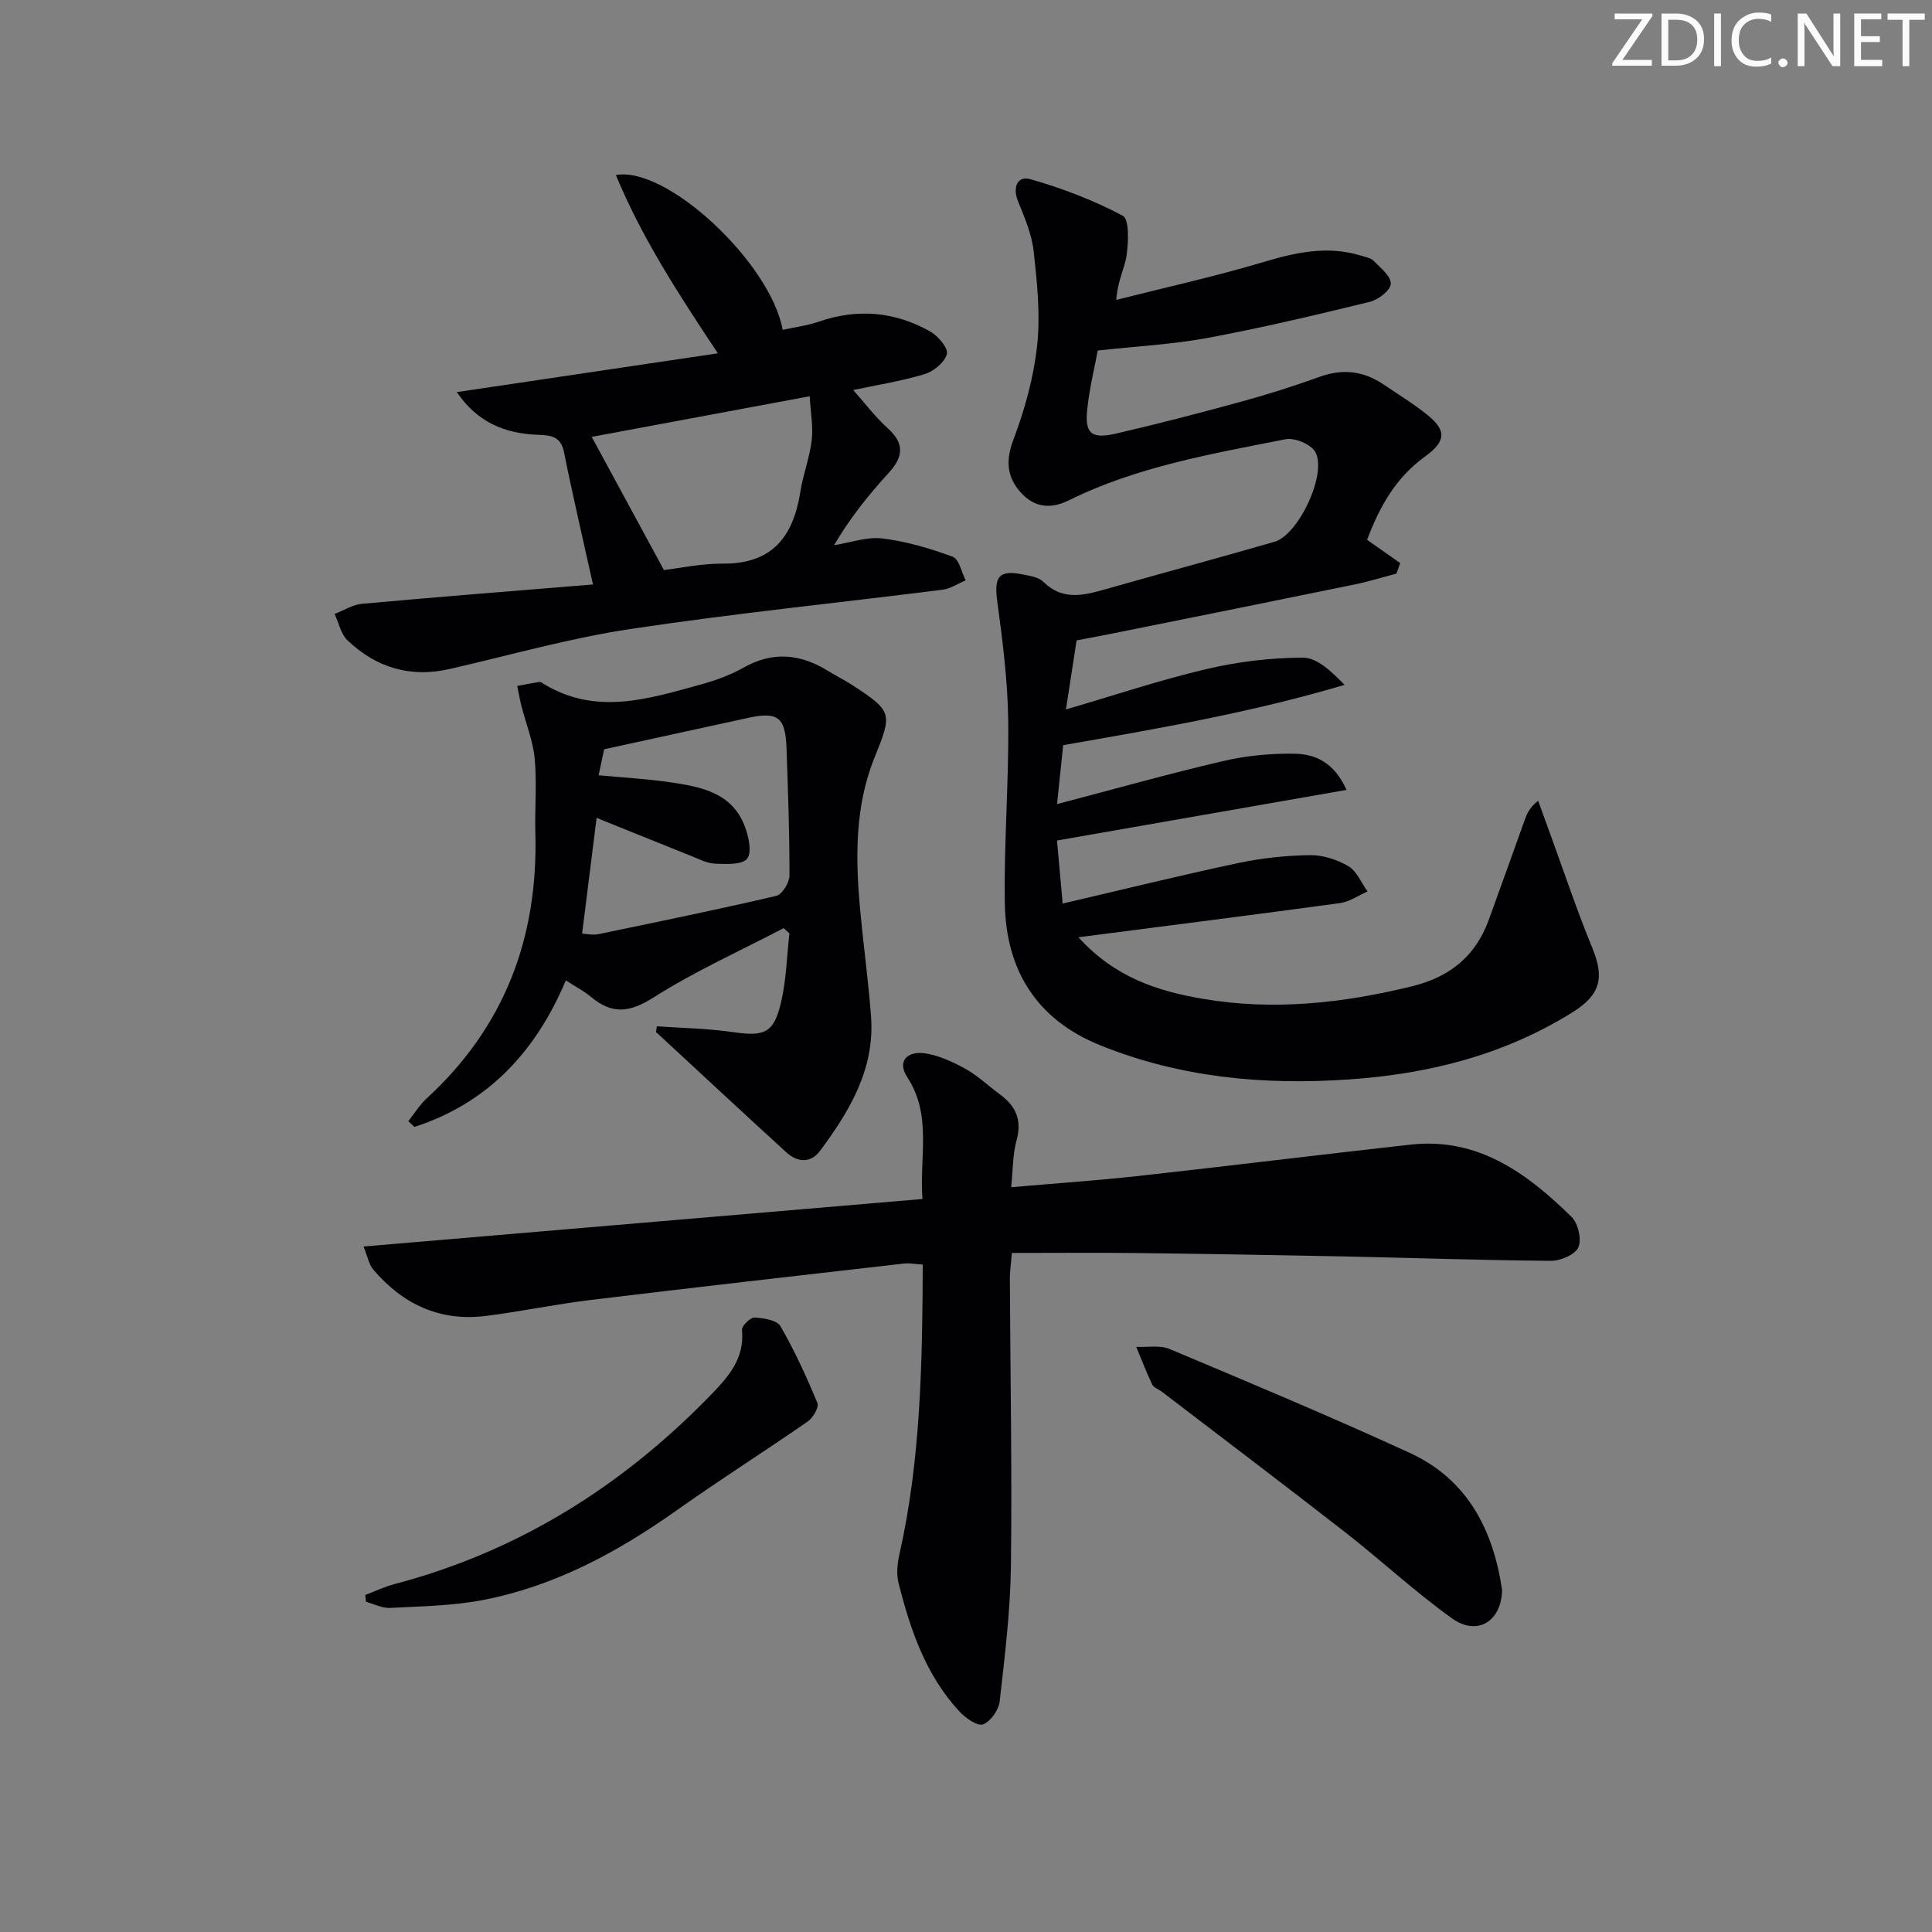 <svg enable-background="new 0 0 400 400" viewBox="0 0 400 400" xmlns="http://www.w3.org/2000/svg"><rect x="0" y="0" width="400" height="400" fill="#808080" stroke="none"/><g fill="#fafbfa"><path d="m342.2 3.2-6.3 9.2h6.1v1.2h-8.2v-.5l6.2-9.1h-5.7v-1.2h7.8v.4z"/><path d="m344 13.7v-10.9h3.1c1.6 0 3 .5 4.1 1.4 1.1 1 1.6 2.2 1.6 3.9s-.5 3-1.6 4-2.5 1.5-4.2 1.5h-3zm1.4-9.6v8.4h1.6c1.4 0 2.5-.4 3.2-1.1.8-.8 1.2-1.8 1.2-3.2s-.4-2.4-1.2-3.1-1.8-1-3.1-1z"/><path d="m356.3 2.8v10.9h-1.4v-10.9z"/><path d="m366.6 13.2c-.8.4-1.8.6-3 .6-1.6 0-2.8-.5-3.7-1.5s-1.4-2.3-1.4-3.9c0-1.7.5-3.2 1.6-4.2s2.4-1.6 4-1.6c1 0 1.9.1 2.6.4v1.5c-.8-.4-1.6-.6-2.6-.6-1.2 0-2.2.4-3 1.2s-1.1 1.9-1.1 3.3c0 1.3.4 2.3 1.1 3.1s1.6 1.1 2.8 1.1c1.1 0 2-.2 2.8-.7v1.3z"/><path d="m368.2 13c0-.3.1-.5.3-.6.2-.2.4-.3.6-.3.3 0 .5.1.7.3s.3.4.3.6-.1.5-.3.6c-.2.2-.4.3-.7.3s-.5-.1-.6-.3c-.2-.2-.3-.4-.3-.6z"/><path d="m381.1 13.7h-1.7l-5.5-8.4c-.2-.2-.3-.5-.4-.7 0 .2.1.8.1 1.5v7.6h-1.4v-10.9h1.8l5.3 8.3c.3.4.4.6.4.8 0-.3-.1-.8-.1-1.6v-7.5h1.4v10.9z"/><path d="m389.7 13.7h-5.8v-10.9h5.6v1.2h-4.2v3.5h3.9v1.2h-3.9v3.7h4.4z"/><path d="m398.4 4.1h-3.1v9.6h-1.4v-9.6h-3.1v-1.3h7.7v1.3z"/></g><path d="m223.28 194.05c7.55 8.34 16.41 11.14 25.66 12.73 14.65 2.52 29.1.93 43.47-2.6 7.8-1.92 13.08-6.23 15.81-13.7 2.51-6.86 4.94-13.75 7.42-20.62.48-1.32.99-2.64 2.81-4.08.87 2.38 1.73 4.77 2.6 7.15 2.84 7.78 5.46 15.65 8.61 23.3 2.57 6.23 1.71 9.76-4.18 13.41-14.17 8.81-29.72 12.72-46.26 13.85-17.66 1.21-34.81-.39-51.33-7.03-13.27-5.33-19.63-15.59-19.85-29.45-.2-12.63.86-25.28.7-37.91-.11-8.25-1.18-16.51-2.28-24.71-.67-5.04.35-6.47 5.4-5.44 1.45.29 3.21.56 4.16 1.51 3.98 3.94 8.33 2.82 12.87 1.53 11.65-3.31 23.35-6.46 34.98-9.82 5.03-1.45 11.02-14.3 8.4-18.67-.94-1.57-4.25-2.93-6.11-2.56-15.28 3.03-30.72 5.65-44.87 12.65-3.83 1.89-7.15 1.45-9.9-1.57-2.9-3.19-3.24-6.59-1.58-10.98 2.37-6.26 4.2-12.91 4.92-19.54.69-6.38-.01-12.97-.71-19.41-.39-3.53-1.86-7-3.22-10.34-1.22-2.98-.18-5.43 2.57-4.64 6.57 1.87 13.07 4.36 19.09 7.56 1.37.72 1.17 5.38.8 8.11-.36 2.69-1.86 5.23-2.15 9.31 10.2-2.58 20.48-4.85 30.55-7.86 6.69-1.99 13.19-3.41 20.03-1.33.95.29 2.09.48 2.73 1.12 1.42 1.45 3.6 3.2 3.53 4.74-.06 1.35-2.59 3.31-4.34 3.73-11.12 2.72-22.26 5.36-33.51 7.46-7.23 1.35-14.64 1.72-22.82 2.62-.61 3.33-1.75 7.84-2.2 12.4-.47 4.82.95 5.96 5.98 4.8 8.72-2.02 17.39-4.27 26.03-6.64 5.44-1.49 10.83-3.2 16.14-5.12 4.8-1.73 9.13-1.2 13.27 1.62 3.03 2.06 6.17 3.97 9.01 6.26 3.97 3.2 3.93 5.45-.5 8.65-5.94 4.3-9.32 10.18-11.97 17.23 2.26 1.58 4.56 3.19 6.86 4.81-.26.73-.52 1.45-.79 2.18-2.88.76-5.74 1.65-8.66 2.25-16.56 3.4-33.14 6.73-49.72 10.07-2.42.49-4.85.93-7.83 1.51-.66 4.29-1.36 8.81-2.21 14.29 10.2-2.98 19.55-6.12 29.11-8.36 6.5-1.53 13.3-2.35 19.97-2.36 2.92 0 5.84 2.81 8.61 5.63-19.15 5.7-38.39 9.02-58.26 12.49-.37 3.5-.78 7.52-1.27 12.2 12-3.15 23.17-6.3 34.47-8.93 4.79-1.11 9.84-1.59 14.75-1.5 4.14.08 8.08 1.68 10.72 7.49-20.15 3.52-39.7 6.94-59.95 10.48.32 3.58.71 7.95 1.17 13.05 12.63-2.94 24.48-5.87 36.42-8.4 4.84-1.03 9.85-1.55 14.79-1.62 2.67-.04 5.63.92 7.95 2.29 1.74 1.03 2.67 3.43 3.96 5.23-1.9.83-3.73 2.14-5.71 2.41-17.69 2.4-35.41 4.65-54.14 7.07z" fill="#010104"/><path d="m75.26 258.08c39.1-3.32 77.16-6.56 115.73-9.84-.67-8.8 2.02-17.33-3.14-25.2-2.25-3.44.18-5.34 3.26-5 2.99.32 6 1.74 8.7 3.21 2.6 1.42 4.8 3.56 7.21 5.33 3.29 2.41 4.61 5.3 3.45 9.5-.82 2.94-.74 6.13-1.12 9.72 9.18-.8 17.75-1.38 26.28-2.32 18.81-2.08 37.6-4.41 56.41-6.5 13.98-1.55 24.12 5.93 33.34 14.97 1.35 1.33 2.12 4.65 1.41 6.28-.66 1.51-3.68 2.82-5.65 2.81-14.31-.11-28.61-.61-42.91-.91-14.31-.29-28.62-.53-42.94-.7-8.47-.1-16.93-.02-25.79-.02-.2 2.45-.43 3.87-.42 5.29.09 19.83.47 39.66.22 59.48-.12 9.38-1.27 18.75-2.33 28.09-.2 1.77-1.87 4.14-3.43 4.74-1.14.43-3.58-1.26-4.82-2.58-7.03-7.53-10.24-16.98-12.69-26.71-.47-1.85-.24-4.03.19-5.94 4.42-19.62 4.73-39.53 4.83-59.96-1.45-.09-2.72-.35-3.94-.21-21.62 2.47-43.24 4.92-64.85 7.54-7.25.88-14.42 2.38-21.66 3.3-9.52 1.21-17.23-2.43-23.33-9.61-.89-1.04-1.13-2.61-2.01-4.76z" fill="#010104"/><path d="m136 212.48c5.24.37 10.51.45 15.69 1.2 6.59.95 8.52.26 10.03-6.21 1.08-4.62 1.18-9.47 1.72-14.22-.4-.36-.79-.73-1.19-1.09-9.01 4.71-18.35 8.9-26.9 14.33-4.92 3.13-8.56 3.6-12.93-.05-1.51-1.26-3.31-2.19-5.27-3.46-6.24 14.81-16.2 25.44-31.35 30.34-.42-.4-.84-.8-1.26-1.2 1.27-1.59 2.35-3.38 3.83-4.74 16.1-14.78 23.05-33.25 22.47-54.86-.14-5.16.34-10.36-.14-15.47-.35-3.69-1.82-7.28-2.75-10.92-.35-1.35-.57-2.74-.86-4.11 1.53-.29 3.06-.6 4.6-.83.27-.04.61.24.89.41 10.83 6.59 21.73 3.09 32.57.1 3.02-.83 6.06-1.94 8.78-3.47 6.03-3.41 11.72-2.88 17.41.62 1.7 1.04 3.49 1.94 5.16 3.02 8.32 5.41 8.24 5.85 4.59 14.91-4.69 11.61-3.87 23.73-2.58 35.84.63 5.95 1.39 11.88 1.83 17.84.8 10.86-4.43 19.56-10.55 27.8-1.94 2.62-4.69 2.42-7 .31-9.04-8.26-18-16.6-26.98-24.91.07-.39.13-.78.19-1.18zm-12.06-51.97c5.29.5 10.09.75 14.82 1.45 6.3.93 12.72 2.09 15.4 9.03.82 2.12 1.58 5.39.54 6.77-.99 1.31-4.36 1.15-6.66 1.05-1.75-.08-3.48-1.02-5.18-1.69-6.43-2.56-12.84-5.17-19.34-7.79-1.01 8.07-1.99 15.89-3 23.97 1.06.05 2.23.34 3.3.12 12.32-2.55 24.65-5.08 36.9-7.94 1.22-.28 2.73-2.75 2.73-4.21.02-8.8-.3-17.59-.61-26.39-.22-6.43-1.81-7.6-8.05-6.23-9.68 2.12-19.37 4.23-29.71 6.48-.26 1.27-.69 3.27-1.14 5.38z" fill="#010104"/><path d="m122.77 121.01c-2.19-9.9-4.24-18.6-5.99-27.36-.66-3.3-2.68-3.53-5.38-3.63-6.75-.24-12.53-2.5-16.82-8.84 18.06-2.68 35.55-5.28 54.05-8.03-8.39-12.58-15.79-24.06-21.12-36.9 10.51-1.97 32.05 18.2 34.53 32.04 2.5-.55 5.07-.86 7.46-1.69 8.03-2.78 15.76-2.09 23.07 2.02 1.63.92 3.78 3.44 3.47 4.66-.43 1.71-2.73 3.62-4.6 4.18-4.99 1.49-10.19 2.31-14.79 3.29 2.31 2.6 4.51 5.52 7.18 7.94 3.59 3.26 3.11 6.01.08 9.32-4.11 4.48-7.92 9.24-11.23 14.87 3.34-.52 6.78-1.79 10.01-1.4 4.95.6 9.86 2.06 14.56 3.79 1.32.48 1.81 3.19 2.69 4.88-1.59.67-3.13 1.73-4.78 1.94-21.57 2.73-43.22 4.91-64.71 8.15-12.6 1.9-24.95 5.43-37.41 8.28-8.14 1.86-15.19-.32-21.1-5.95-1.37-1.31-1.8-3.61-2.66-5.46 1.89-.72 3.74-1.92 5.67-2.1 15.84-1.44 31.7-2.68 47.82-4zm14.69-2.99c3.1-.36 7.69-1.36 12.27-1.33 10.24.06 14.53-5.68 15.98-14.9.56-3.58 1.92-7.05 2.35-10.64.33-2.81-.23-5.72-.42-9.11-15.69 2.92-30.56 5.69-45.13 8.41 4.77 8.8 9.51 17.55 14.95 27.57z" fill="#010104"/><path d="m310.99 329.2c-.12 6.47-5.13 9.62-10.36 5.87-7.68-5.49-14.64-11.99-22.1-17.81-12.58-9.81-25.32-19.43-37.99-29.13-.66-.5-1.66-.82-1.98-1.47-1.22-2.55-2.23-5.2-3.32-7.81 2.31.11 4.89-.4 6.89.44 16.67 7 33.35 13.99 49.78 21.53 11.92 5.49 17.26 15.95 19.08 28.38z" fill="#010104"/><path d="m75.63 330.22c2-.76 3.95-1.7 6.01-2.24 25.45-6.7 46.91-20.09 65.19-38.83 3.75-3.85 7.39-7.7 6.79-13.81-.08-.81 1.72-2.59 2.59-2.55 1.87.09 4.64.52 5.37 1.78 2.94 5.08 5.4 10.47 7.65 15.9.36.88-.89 3.07-1.98 3.82-9 6.24-18.26 12.11-27.2 18.44-12.21 8.65-25.19 15.65-39.97 18.52-6.3 1.23-12.85 1.31-19.29 1.65-1.64.09-3.34-.81-5.01-1.26-.05-.46-.1-.94-.15-1.42z" fill="#010104"/></svg>